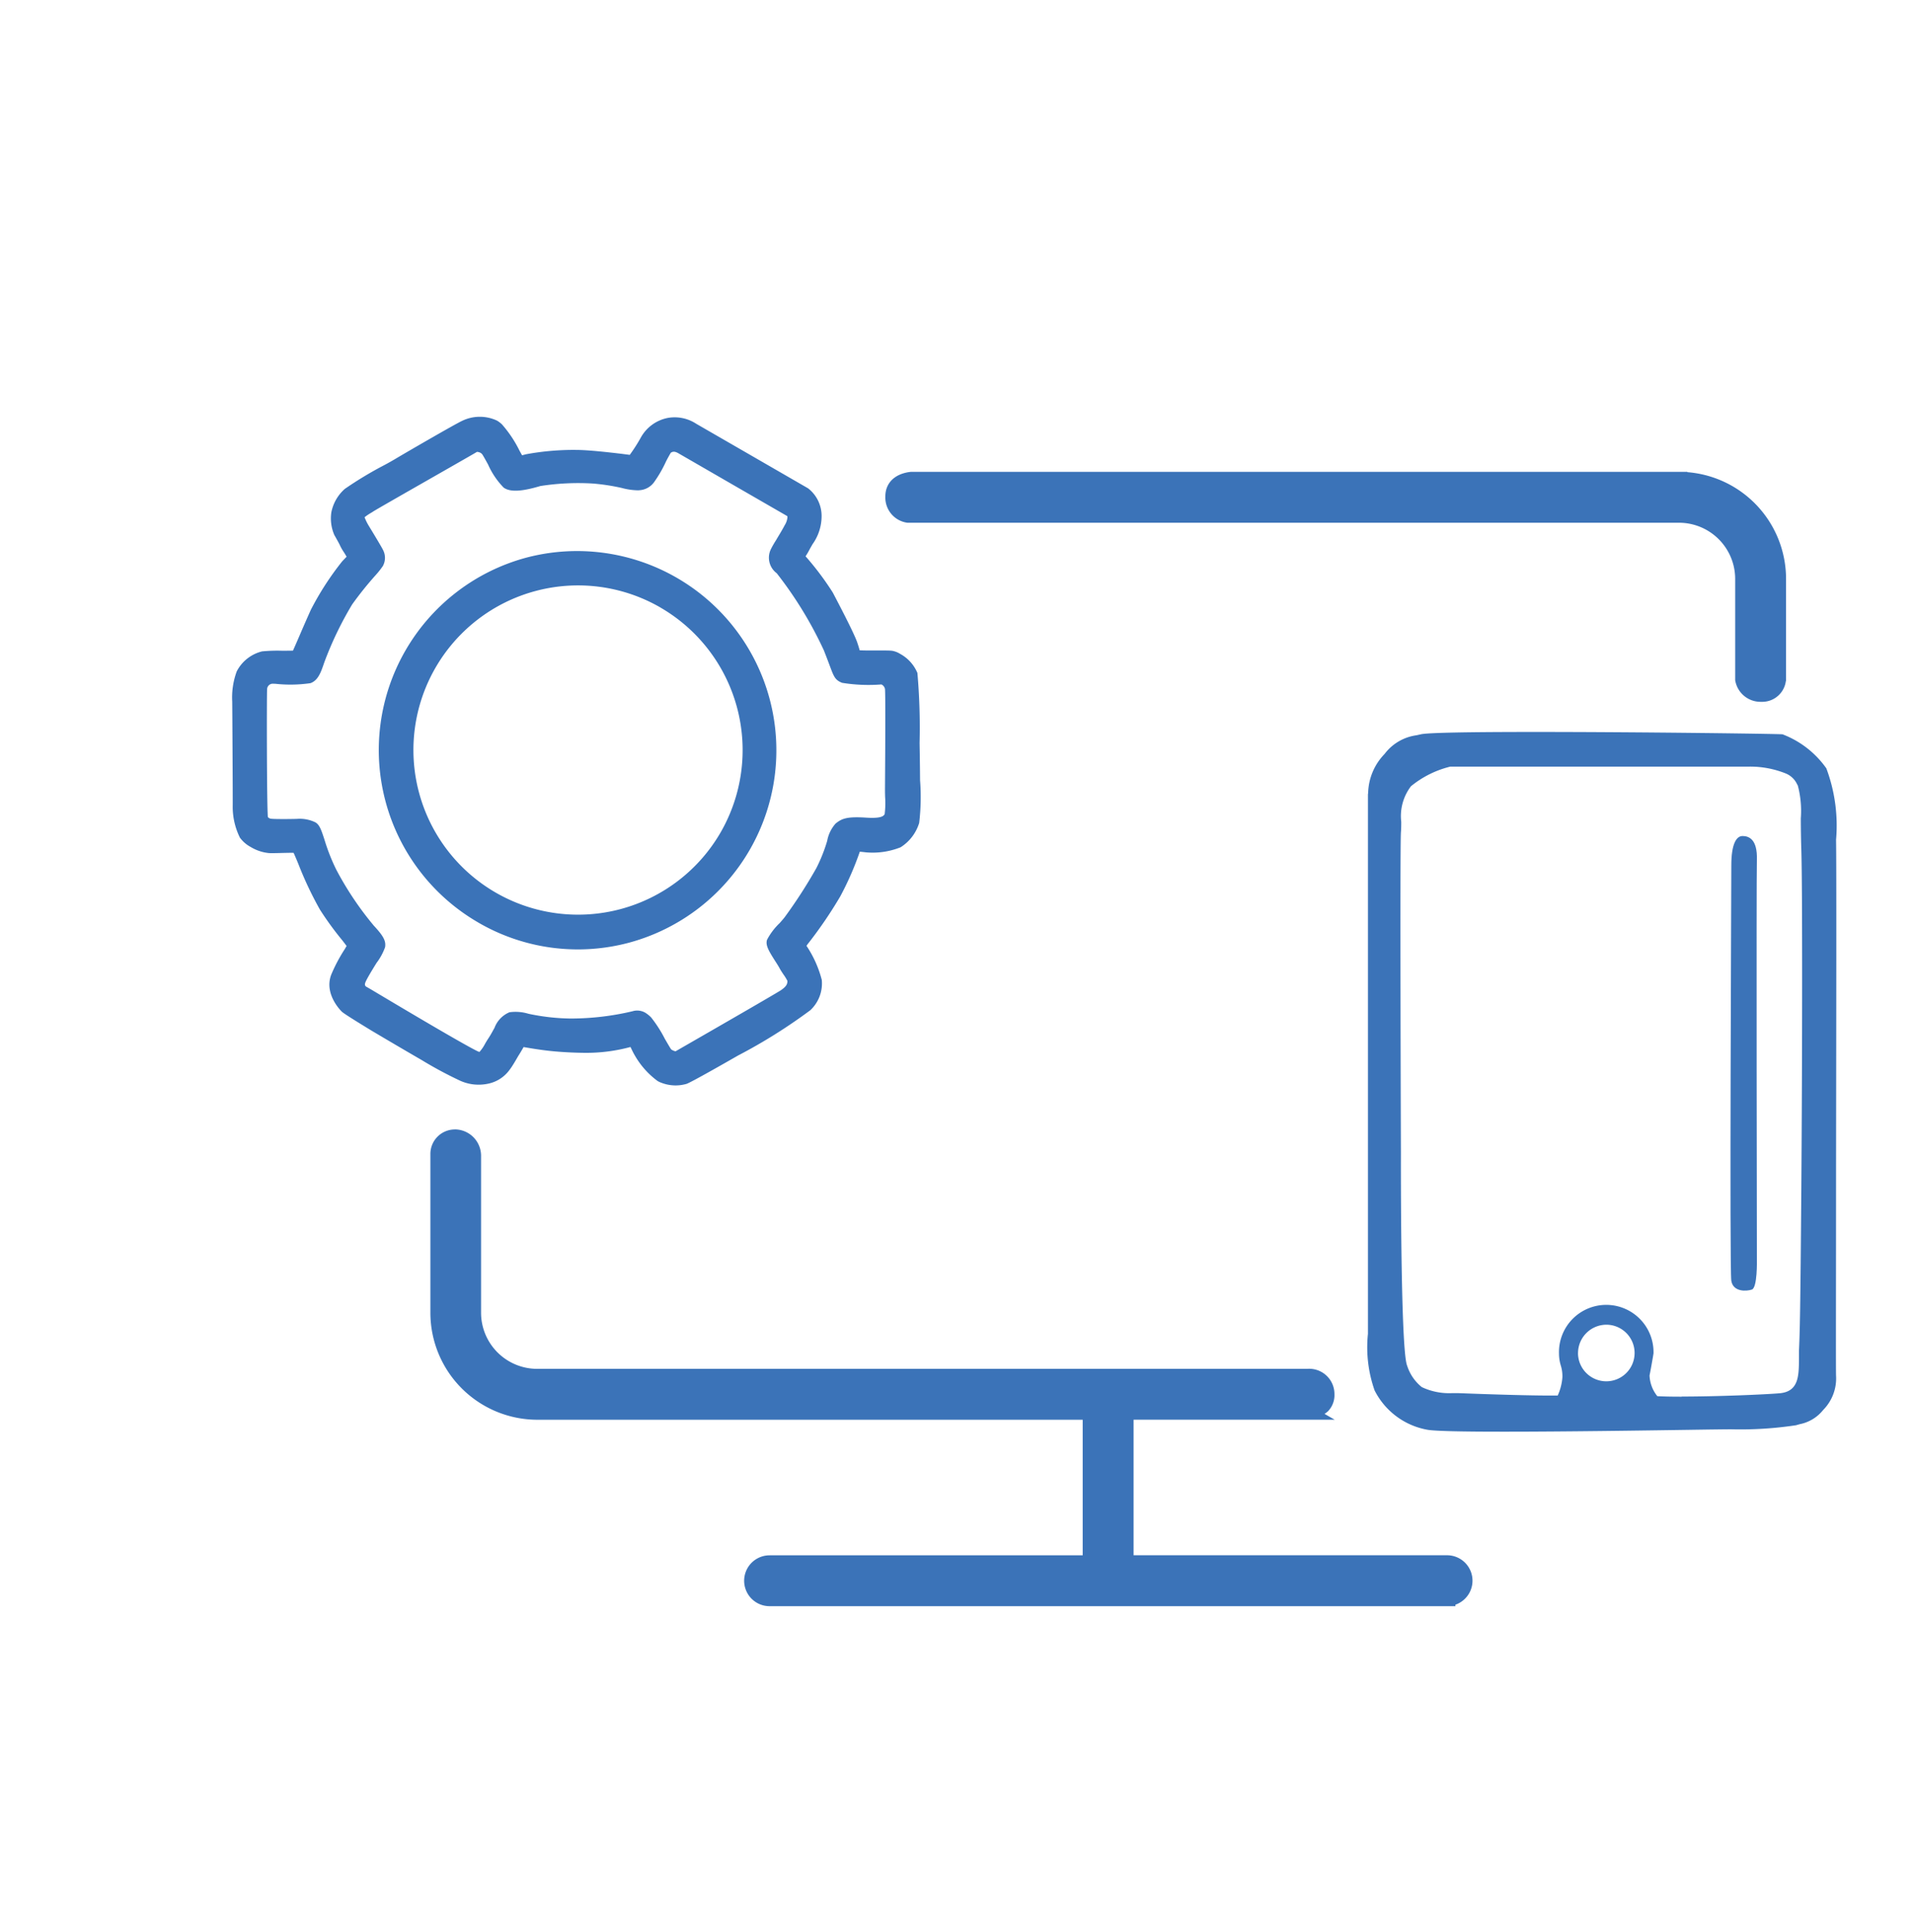 <svg xmlns="http://www.w3.org/2000/svg" width="57.458" height="58.041" data-name="Group 6212" viewBox="0 0 57.458 58.041">
  <g fill="#3b73b8" data-name="Group 6211">
    <path stroke="#3b73b8" stroke-linecap="round" stroke-width=".5" d="M43.463 47.996H23.115a.514.514 0 0 1 0-1.028h9.654v-4.572H16.138a2.966 2.966 0 0 1-2.961-2.963v-4.769a.485.485 0 0 1 .482-.488.28.28 0 0 1 .04 0 .542.542 0 0 1 .5.536v4.721a1.937 1.937 0 0 0 1.935 1.934h23.137a.509.509 0 0 1 .56.516.445.445 0 0 1-.12.33.741.741 0 0 1-.512.169h-.072l.021.012h-5.35v4.572h9.665a.514.514 0 1 1 0 1.028Zm9.447-27.165h-.033a.521.521 0 0 1-.51-.422v-3.021a1.938 1.938 0 0 0-1.935-1.936H27.271a.513.513 0 0 1-.429-.534c-.005-.377.335-.472.53-.495h23.06a2.967 2.967 0 0 1 2.963 2.965v2.978s0 0 0 0v.091h0v-.083a.466.466 0 0 1-.485.457Z" data-name="Subtraction 9"/>
    <g data-name="Group 34">
      <path d="M42.887 42.949a2.213 2.213 0 0 1-1.6-1.184 3.9 3.9 0 0 1-.2-1.7V23.886c0-.019 0-.041.006-.063a1.743 1.743 0 0 1 .494-1.176 1.444 1.444 0 0 1 .957-.561l.13-.029c.186-.047 1.375-.071 3.442-.071 3.071 0 7.257.055 7.423.071a2.849 2.849 0 0 1 1.316 1.022 4.907 4.907 0 0 1 .292 2.145c.014.634.006 5.516 0 9.822 0 3.282-.008 6.114 0 6.279a1.347 1.347 0 0 1-.386 1.026 1.193 1.193 0 0 1-.7.427c-.04.011-.077.021-.111.032a11.159 11.159 0 0 1-1.95.123c-.161 0-.632.006-1.284.016-1.4.021-3.756.055-5.509.055-1.307.001-2.089-.018-2.32-.055Zm7.622-1c1.1 0 2.55-.063 2.958-.1.557-.057.561-.521.566-1.013v-.264c.026-.568.042-1.109.071-4.911.029-3.945.035-8.956 0-10.129-.013-.4-.015-.7-.016-.95a2.967 2.967 0 0 0-.09-.987.796.796 0 0 1-.022-.039.644.644 0 0 0-.355-.329 2.88 2.88 0 0 0-1.079-.2h-8.979a2.976 2.976 0 0 0-1.184.59 1.477 1.477 0 0 0-.292 1.069c0 .1 0 .206-.01.318-.031.585 0 9.537 0 9.627 0 .06-.016 5.926.187 6.39a1.345 1.345 0 0 0 .44.644 1.92 1.92 0 0 0 .916.181h.17c.018 0 1.8.073 2.787.073h.209a1.592 1.592 0 0 0 .141-.545 1.071 1.071 0 0 0-.047-.355 1.257 1.257 0 0 1-.055-.366 1.42 1.42 0 1 1 2.839 0s-.006.036-.014.087c-.024.137-.068.394-.105.576a1.059 1.059 0 0 0 .234.622c.226.012.488.015.731.015Zm-3.113-1.3a.85.85 0 1 0 .848-.858.855.855 0 0 0-.847.864Z" data-name="Union 7"/>
      <path d="M52.001 25.993c0-.637.149-.881.337-.881s.45.094.431.712 0 12.03 0 12.03.018.824-.15.881-.562.075-.618-.262 0-11.843 0-12.48Z" data-name="Path 511"/>
    </g>
    <g data-name="Group 6335">
      <path d="M12.763 31.642c-.698-.403-1.458-.856-1.491-.875-.008-.004-.786-.477-.851-.537-.005-.003-.436-.424-.267-.874a4.6 4.6 0 0 1 .392-.738 1.13 1.13 0 0 0 .124-.215 1.346 1.346 0 0 0-.206-.284 9.262 9.262 0 0 1-.666-.912 10.557 10.557 0 0 1-.63-1.336 2.692 2.692 0 0 0-.213-.458 2.115 2.115 0 0 0-.504-.014c-.138.003-.269.008-.358.004a1.087 1.087 0 0 1-.461-.15.742.742 0 0 1-.248-.209 1.879 1.879 0 0 1-.18-.848c.007-.282-.011-3.093-.01-3.123a2.177 2.177 0 0 1 .112-.805.947.947 0 0 1 .599-.481 5.063 5.063 0 0 1 .56-.016 2.429 2.429 0 0 0 .473-.02 5.479 5.479 0 0 0 .234-.516c.111-.256.248-.575.364-.818a8.591 8.591 0 0 1 .899-1.406c.024-.025.046-.048.066-.069.095-.099.152-.158.145-.223a1.052 1.052 0 0 0-.135-.254 1.473 1.473 0 0 1-.094-.162c-.034-.083-.17-.319-.175-.324a1.052 1.052 0 0 1-.075-.546 1.04 1.04 0 0 1 .337-.583 12.813 12.813 0 0 1 1.16-.689 8.75 8.75 0 0 0 .38-.216c.278-.166 1.739-1.012 1.934-1.102a1 1 0 0 1 .842-.017.551.551 0 0 1 .11.083 3.456 3.456 0 0 1 .486.737 1.2 1.2 0 0 0 .139.228l.009.005c.06.035.134.03.292-.018a7.842 7.842 0 0 1 1.448-.126c.369.002.949.069 1.333.114.188.022.324.038.352.036a2.242 2.242 0 0 0 .455-.642.961.961 0 0 1 .654-.473.976.976 0 0 1 .71.154l1.372.792 1.972 1.139a.833.833 0 0 1 .304.673 1.248 1.248 0 0 1-.239.704l-.086.149a2.179 2.179 0 0 1-.148.244c-.04.059-.064.095-.056.109s.038.048.09.111a9.417 9.417 0 0 1 .798 1.058c.168.328.622 1.187.719 1.461.038.106.057.179.072.232.022.082.03.113.073.14a3.786 3.786 0 0 0 .665.025c.185-.001.358-.001.417.01a.457.457 0 0 1 .158.064.962.962 0 0 1 .421.447c.065.222.056 2.027.056 2.046s.041 2.183-.002 2.332a1.091 1.091 0 0 1-.447.598 2.066 2.066 0 0 1-.917.13l-.041-.005c-.191-.021-.326-.036-.338.018a8.669 8.669 0 0 1-.607 1.421 12.607 12.607 0 0 1-.926 1.362.69.69 0 0 0-.144.25 3.823 3.823 0 0 1 .488 1.03.888.888 0 0 1-.295.745 18.74 18.74 0 0 1-2.111 1.305c-.014.008-1.38.79-1.51.835a.96.96 0 0 1-.61-.032.441.441 0 0 1-.08-.037 2.34 2.34 0 0 1-.597-.675c-.031-.049-.063-.114-.092-.176a.65.65 0 0 0-.136-.219.036.036 0 0 0-.013-.007.7.7 0 0 0-.132.028 4.892 4.892 0 0 1-1.297.175c-.355-.002-.753-.022-1.064-.057a11.722 11.722 0 0 1-.71-.103 1.518 1.518 0 0 0-.182-.027 1.543 1.543 0 0 0-.26.387c-.089.154-.181.314-.253.406a.835.835 0 0 1-.533.334 1.135 1.135 0 0 1-.691-.083c-.113-.043-.494-.253-1.132-.621Zm-3.406-6.755.011.007c.055.032.103.186.171.398a6.027 6.027 0 0 0 .368.927 9.857 9.857 0 0 0 1.161 1.731c.284.307.297.385.284.463a3.173 3.173 0 0 1-.227.392c-.132.214-.281.457-.341.591a.316.316 0 0 0 .11.433l.131.075c.364.217 1.474.88 2.3 1.357a10.957 10.957 0 0 0 .984.537c.208.062.291-.076.44-.323a2.972 2.972 0 0 1 .117-.19c.072-.113.124-.215.174-.301.112-.194.179-.325.318-.365a1.336 1.336 0 0 1 .468.05 6.582 6.582 0 0 0 1.288.147 8.219 8.219 0 0 0 1.931-.228.267.267 0 0 1 .218.022.751.751 0 0 1 .134.11 4.939 4.939 0 0 1 .373.593 4.02 4.02 0 0 0 .224.36.409.409 0 0 0 .073.053.343.343 0 0 0 .319.048c.03-.018.236-.136.519-.299.85-.487 2.43-1.396 2.655-1.541a.512.512 0 0 0 .306-.471.715.715 0 0 0-.151-.308c-.041-.062-.083-.125-.115-.182s-.074-.126-.125-.204c-.123-.187-.252-.395-.228-.464a2.667 2.667 0 0 1 .335-.424c.067-.077.121-.137.155-.181a14.738 14.738 0 0 0 .977-1.514 4.964 4.964 0 0 0 .342-.856 1.1 1.1 0 0 1 .179-.415c.129-.104.211-.165.781-.127.555.038.668-.084.748-.221a1.773 1.773 0 0 0 .04-.624 4.457 4.457 0 0 1-.004-.213l.011-.05c.008-1.045.015-2.826.001-3.002a.409.409 0 0 0-.205-.301.255.255 0 0 0-.125-.04 6.434 6.434 0 0 1-1.105-.033.4.4 0 0 1-.058-.026c-.067-.038-.091-.103-.181-.345a15.646 15.646 0 0 0-.185-.479A11.734 11.734 0 0 0 23.48 17.052a.363.363 0 0 1-.116-.468 2.779 2.779 0 0 1 .142-.246c.073-.126.17-.279.267-.462.142-.276.139-.468-.015-.566l-1.619-.935-1.652-.954a.409.409 0 0 0-.472 0l-.004.008a1.806 1.806 0 0 0-.213.369 3.728 3.728 0 0 1-.297.514c-.145.173-.198.179-.316.193l-.03.002a2.366 2.366 0 0 1-.432-.068 6.4 6.4 0 0 0-.904-.138 7.47 7.47 0 0 0-1.651.086c-.458.137-.76.168-.894.09l-.017-.01a2.675 2.675 0 0 1-.402-.619c-.078-.142-.145-.265-.191-.327a.392.392 0 0 0-.123-.111.356.356 0 0 0-.319-.035c-.034.023-.665.383-1.331.764-.825.469-1.76 1.003-1.804 1.035a1.774 1.774 0 0 1-.063.04c-.118.073-.313.191-.306.298a1.357 1.357 0 0 0 .164.384c.005.003.372.609.419.704a.285.285 0 0 1 .007.287 3.233 3.233 0 0 1-.207.256 10.676 10.676 0 0 0-.697.889 10.552 10.552 0 0 0-.865 1.795c-.101.297-.161.441-.279.483a6.36 6.36 0 0 1-.97.007l-.083-.006a.384.384 0 0 0-.392.351c-.02.186-.017 3.83.026 3.941a.316.316 0 0 0 .14.157.419.419 0 0 0 .111.043 7.142 7.142 0 0 0 .85.012.909.909 0 0 1 .418.072Z" data-name="Subtraction 25"/>
      <path d="M12.653 31.834c-.699-.404-1.461-.857-1.493-.876-.368-.224-.821-.503-.888-.566-.007-.004-.548-.519-.325-1.111a4.777 4.777 0 0 1 .411-.776l.052-.091-.12-.158a9.449 9.449 0 0 1-.681-.934 10.706 10.706 0 0 1-.646-1.367c-.051-.123-.107-.258-.144-.338-.095-.003-.255.002-.36.004-.142.004-.276.007-.373.004a1.3 1.3 0 0 1-.557-.184.969.969 0 0 1-.323-.28 2.084 2.084 0 0 1-.216-.972c.003-.273-.013-2.992-.015-3.109a2.27 2.27 0 0 1 .136-.914 1.169 1.169 0 0 1 .76-.6 4.718 4.718 0 0 1 .596-.02c.108 0.0.245 0.0.333-.003.041-.092.112-.254.174-.398a50.513 50.513 0 0 1 .363-.829 8.723 8.723 0 0 1 .937-1.45c.024-.026.047-.05.071-.075s.046-.048.065-.069a2.893 2.893 0 0 0-.084-.139 1.444 1.444 0 0 1-.112-.195c-.02-.05-.111-.208-.159-.296l-.009-.012-.005-.012a1.243 1.243 0 0 1-.088-.684 1.264 1.264 0 0 1 .404-.699 11.2 11.2 0 0 1 1.195-.719 8.84 8.84 0 0 0 .375-.213c.235-.14 1.74-1.015 1.954-1.112a1.216 1.216 0 0 1 1.044-.008.772.772 0 0 1 .154.117 3.6 3.6 0 0 1 .525.788l.076.137a1.021 1.021 0 0 0 .105-.027 7.807 7.807 0 0 1 1.516-.133c.38.001.968.07 1.357.115l.257.033a4.966 4.966 0 0 0 .338-.53 1.185 1.185 0 0 1 .812-.581 1.181 1.181 0 0 1 .848.178l1.378.795 1.98 1.143a1.051 1.051 0 0 1 .406.856 1.453 1.453 0 0 1-.272.823l-.077.134a2.223 2.223 0 0 1-.132.229 8.727 8.727 0 0 1 .818 1.09c.293.559.641 1.234.731 1.49.039.112.061.19.075.243.126.007.368.007.524.006.231-.001.376-0.0.446.008a.65.65 0 0 1 .243.092 1.163 1.163 0 0 1 .522.576 18.888 18.888 0 0 1 .065 2.107c.001.043.011.571.015 1.118a6.571 6.571 0 0 1-.027 1.279 1.321 1.321 0 0 1-.558.731 2.265 2.265 0 0 1-1.042.152l-.041-.005-.142-.015a9.128 9.128 0 0 1-.587 1.343 12.906 12.906 0 0 1-.948 1.395.71.71 0 0 0-.066.091 3.341 3.341 0 0 1 .459 1.024 1.1 1.1 0 0 1-.344.909 16.148 16.148 0 0 1-2.171 1.361c-.42.241-1.407.804-1.547.852a1.179 1.179 0 0 1-.75-.031.659.659 0 0 1-.119-.055 2.48 2.48 0 0 1-.673-.748 2.171 2.171 0 0 1-.104-.196l-.038-.078a5.089 5.089 0 0 1-1.342.176c-.363-.002-.769-.024-1.087-.059-.301-.033-.555-.076-.724-.105l-.057-.01c-.043.074-.106.184-.158.263-.092.159-.188.325-.266.424a1.055 1.055 0 0 1-.664.418 1.351 1.351 0 0 1-.814-.092 12.021 12.021 0 0 1-1.17-.629Zm-2.083-1.768c.069.052.465.299.817.513.03.018.791.47 1.487.872.824.475 1.041.583 1.098.604a.916.916 0 0 0 .568.072.613.613 0 0 0 .401-.251c.061-.08.153-.236.238-.384.211-.365.275-.475.42-.494a.919.919 0 0 1 .247.027c.163.028.409.07.697.101s.693.054 1.041.055a4.684 4.684 0 0 0 1.239-.164.615.615 0 0 1 .205-.034.254.254 0 0 1 .106.034.681.681 0 0 1 .224.314c.028.057.057.116.081.155a2.089 2.089 0 0 0 .52.601.22.22 0 0 0 .037.021.755.755 0 0 0 .467.033c.115-.049.926-.504 1.472-.818a17.008 17.008 0 0 0 2.046-1.252c.191-.236.275-.339.248-.581a3.4 3.4 0 0 0-.455-.937l-.05-.078.021-.09a.881.881 0 0 1 .19-.343 12.3 12.3 0 0 0 .902-1.327 8.628 8.628 0 0 0 .583-1.357c.013-.067.07-.212.317-.213a2.424 2.424 0 0 1 .264.022l.047-.005a1.891 1.891 0 0 0 .792-.107.883.883 0 0 0 .334-.456c.025-.171.014-1.425-.004-2.273.005-.846-.012-1.845-.047-1.983a.783.783 0 0 0-.319-.317.337.337 0 0 0-.076-.036c-.05-.006-.238-.005-.39-.005-.58.004-.69-.005-.777-.055l-.009-.005a.4.4 0 0 1-.167-.269c-.014-.052-.032-.117-.066-.216-.091-.26-.554-1.142-.707-1.432a9.594 9.594 0 0 0-.77-1.022 1.173 1.173 0 0 1-.112-.142c-.077-.133.001-.249.065-.343a1.96 1.96 0 0 0 .134-.22l.095-.165a1.036 1.036 0 0 0 .206-.585.635.635 0 0 0-.202-.491l-1.963-1.133-1.367-.789a.761.761 0 0 0-.57-.134.738.738 0 0 0-.496.366c-.35.606-.466.744-.633.753a3.146 3.146 0 0 1-.391-.037c-.38-.044-.952-.111-1.308-.112a7.923 7.923 0 0 0-1.383.116.569.569 0 0 1-.466-.003l-.017-.009c-.07-.041-.104-.111-.212-.307a3.387 3.387 0 0 0-.446-.684.332.332 0 0 0-.067-.05.793.793 0 0 0-.639.026c-.176.082-1.596.902-1.913 1.089-.076.045-.219.125-.385.218-.351.199-1.006.565-1.115.668a.822.822 0 0 0-.269.466.817.817 0 0 0 .059.399c.033.056.142.248.179.334.009.019.05.084.077.127a.959.959 0 0 1 .168.345.5.5 0 0 1-.205.404l-.064.066a8.457 8.457 0 0 0-.862 1.35c-.114.239-.251.556-.36.811-.217.504-.236.543-.287.589-.084.078-.166.078-.623.079-.198.001-.444 0-.524.013a.73.73 0 0 0-.441.364 1.891 1.891 0 0 0-.086.695l-.003.005c0 .028.018 2.839.012 3.125a1.705 1.705 0 0 0 .145.723.555.555 0 0 0 .174.145.876.876 0 0 0 .356.123c.084.003.21 0 .348-.002.416-.012.531-.009.621.043l.011.006c.087.05.108.111.292.556a10.413 10.413 0 0 0 .615 1.305 9.076 9.076 0 0 0 .65.889c.211.263.261.325.254.435a.742.742 0 0 1-.154.32 4.433 4.433 0 0 0-.374.7c-.116.286.163.59.203.63Zm2.648 1.391c-.829-.478-1.938-1.141-2.303-1.359l-.009-.005-.122-.07a.538.538 0 0 1-.201-.716 6.94 6.94 0 0 1 .355-.615c.067-.116.154-.252.19-.317a1.639 1.639 0 0 0-.222-.274 10.125 10.125 0 0 1-1.196-1.779 6.215 6.215 0 0 1-.382-.961c-.035-.107-.077-.236-.103-.291a.8.8 0 0 0-.281-.032 7 7 0 0 1-.913-.018.563.563 0 0 1-.397-.33 11.292 11.292 0 0 1-.055-2.022c-.003-.766-.003-1.901.012-2.022a.609.609 0 0 1 .62-.552l.085.003a7.732 7.732 0 0 0 .887.005 1.587 1.587 0 0 0 .145-.345 10.64 10.64 0 0 1 .89-1.847 10.852 10.852 0 0 1 .711-.908c.079-.092.166-.196.185-.225.007-.013.013-.022-.016-.081s-.28-.477-.407-.684a1.412 1.412 0 0 1-.195-.481c-.019-.242.24-.401.408-.507a2.212 2.212 0 0 0 .052-.032c.055-.037.509-.298 1.819-1.048.594-.339 1.265-.723 1.322-.757a.562.562 0 0 1 .55.029.612.612 0 0 1 .192.172 3.927 3.927 0 0 1 .206.35 3.621 3.621 0 0 0 .339.542c.015.009.162.055.718-.111a7.6 7.6 0 0 1 1.722-.093 6.551 6.551 0 0 1 .939.141c.142.029.315.066.367.065l.02-.002c.084-.009.085-.01.174-.116a3.923 3.923 0 0 0 .273-.473c.16-.311.211-.404.295-.455l.004-.007a.626.626 0 0 1 .696-.005l1.657.957c.157.09 1.535.886 1.626.944.15.097.362.337.083.856-.099.188-.2.346-.273.473-.056.097-.108.178-.129.223-.035.078-.035.129.058.208a11.756 11.756 0 0 1 1.539 2.495c.085.212.143.369.184.481s.075.202.095.236l.014.008a6.384 6.384 0 0 0 1.02.019.472.472 0 0 1 .242.068.633.633 0 0 1 .314.47c.014.14.014 1.156.002 3.022l-0.0.051c-.001.055.002.127.005.204a1.6 1.6 0 0 1-.069.741c-.159.275-.418.365-.953.331-.472-.03-.536.006-.621.075a2.216 2.216 0 0 0-.117.318 5.148 5.148 0 0 1-.357.893 15.062 15.062 0 0 1-.998 1.545c-.038.048-.095.113-.161.187-.077.087-.207.236-.268.319.039.08.129.222.182.306s.102.159.133.219.065.107.103.164a.8.8 0 0 1 .188.438.724.724 0 0 1-.406.65c-.23.149-1.814 1.059-2.666 1.547-.273.157-.487.28-.518.297a.552.552 0 0 1-.54-.045.627.627 0 0 1-.116-.085 2.368 2.368 0 0 1-.26-.411c-.107-.183-.283-.488-.338-.542a.635.635 0 0 0-.092-.079c-.009-.005-.017-.009-.051-0a8.452 8.452 0 0 1-1.99.237 6.774 6.774 0 0 1-1.329-.15 2.093 2.093 0 0 0-.366-.053.66.66 0 0 0-.184.26l-.181.314c-.04.068-.076.132-.114.185a1.394 1.394 0 0 1-.242.334.448.448 0 0 1-.452.092 7.081 7.081 0 0 1-1.027-.569Zm-2.211-1.816.126.073.009.005c.364.217 1.472.879 2.297 1.355.759.438.91.507.939.517a.117.117 0 0 0 .024.005 1.126 1.126 0 0 0 .163-.236 3.128 3.128 0 0 1 .12-.195c.069-.107.118-.205.167-.289a.813.813 0 0 1 .45-.47 1.341 1.341 0 0 1 .571.045 6.39 6.39 0 0 0 1.248.143 8.051 8.051 0 0 0 1.875-.218.484.484 0 0 1 .386.044.939.939 0 0 1 .175.141 3.852 3.852 0 0 1 .412.643c.071.122.158.272.191.319l.026.015a.3.3 0 0 0 .106.04l.509-.293c.787-.452 2.422-1.395 2.645-1.535.19-.128.202-.201.205-.285a1.364 1.364 0 0 0-.119-.194c-.044-.066-.089-.134-.125-.202-.024-.045-.07-.118-.116-.189-.203-.318-.306-.492-.252-.653a1.94 1.94 0 0 1 .378-.499c.063-.071.117-.133.148-.173a14.787 14.787 0 0 0 .954-1.478 4.78 4.78 0 0 0 .326-.819 1.075 1.075 0 0 1 .252-.52c.191-.153.337-.216.935-.177.446.027.508-.053.539-.106a2.636 2.636 0 0 0 .014-.512 5.314 5.314 0 0 1-.004-.221l0-.051c.013-1.746.013-2.858 0-2.974a.193.193 0 0 0-.087-.127l-.019-.011a4.961 4.961 0 0 1-1.179-.048.607.607 0 0 1-.091-.042c-.135-.078-.177-.19-.278-.459a24.564 24.564 0 0 0-.181-.473 11.741 11.741 0 0 0-1.417-2.319.581.581 0 0 1-.173-.726 2.855 2.855 0 0 1 .155-.269c.071-.124.167-.273.26-.45a.533.533 0 0 0 .081-.241c-.001-.025-.005-.027-.018-.036l-1.61-.929-1.645-.95c-.127-.073-.178-.049-.231-.018-.032.055-.111.191-.161.299a3.7 3.7 0 0 1-.321.556.59.59 0 0 1-.46.271l-.025.003a1.948 1.948 0 0 1-.502-.07 6.248 6.248 0 0 0-.871-.134 7.363 7.363 0 0 0-1.578.075c-.575.172-.914.183-1.103.047a2.373 2.373 0 0 1-.467-.692c-.071-.13-.139-.252-.172-.302a.171.171 0 0 0-.055-.049.222.222 0 0 0-.108-.029c-.089.054-.435.252-1.323.759-.722.412-1.709.976-1.788 1.028-.02.014-.044.029-.073.046a1.49 1.49 0 0 0-.191.13 1.6 1.6 0 0 0 .122.25c.014.023.375.614.428.724a.51.51 0 0 1-.001.492 2.644 2.644 0 0 1-.23.288 10.5 10.5 0 0 0-.692.865 10.413 10.413 0 0 0-.838 1.744c-.098.29-.183.539-.415.621a4.193 4.193 0 0 1-1.05.019l-.084-.003a.17.17 0 0 0-.167.159c-.014.176-.01 3.472.022 3.845a.138.138 0 0 0 .087.05c.088.017.621.012.788.006a1.08 1.08 0 0 1 .544.1l.02.011c.12.078.17.233.262.515a5.84 5.84 0 0 0 .353.897 9.589 9.589 0 0 0 1.127 1.682c.295.318.371.465.34.65a1.74 1.74 0 0 1-.256.471c-.122.197-.273.444-.327.566-.024.051-.041.114.021.152Z" data-name="Subtraction 25 - Outline"/>
      <path d="M14.37 27.713a5.985 5.985 0 0 1 1.443-10.964 5.985 5.985 0 0 1 3.098 11.562 5.946 5.946 0 0 1-4.542-.598Zm5.465-9.466a4.945 4.945 0 1 0 1.81 6.755 4.95 4.95 0 0 0-1.81-6.754Z" data-name="Subtraction 22"/>
    </g>
  </g>
</svg>
